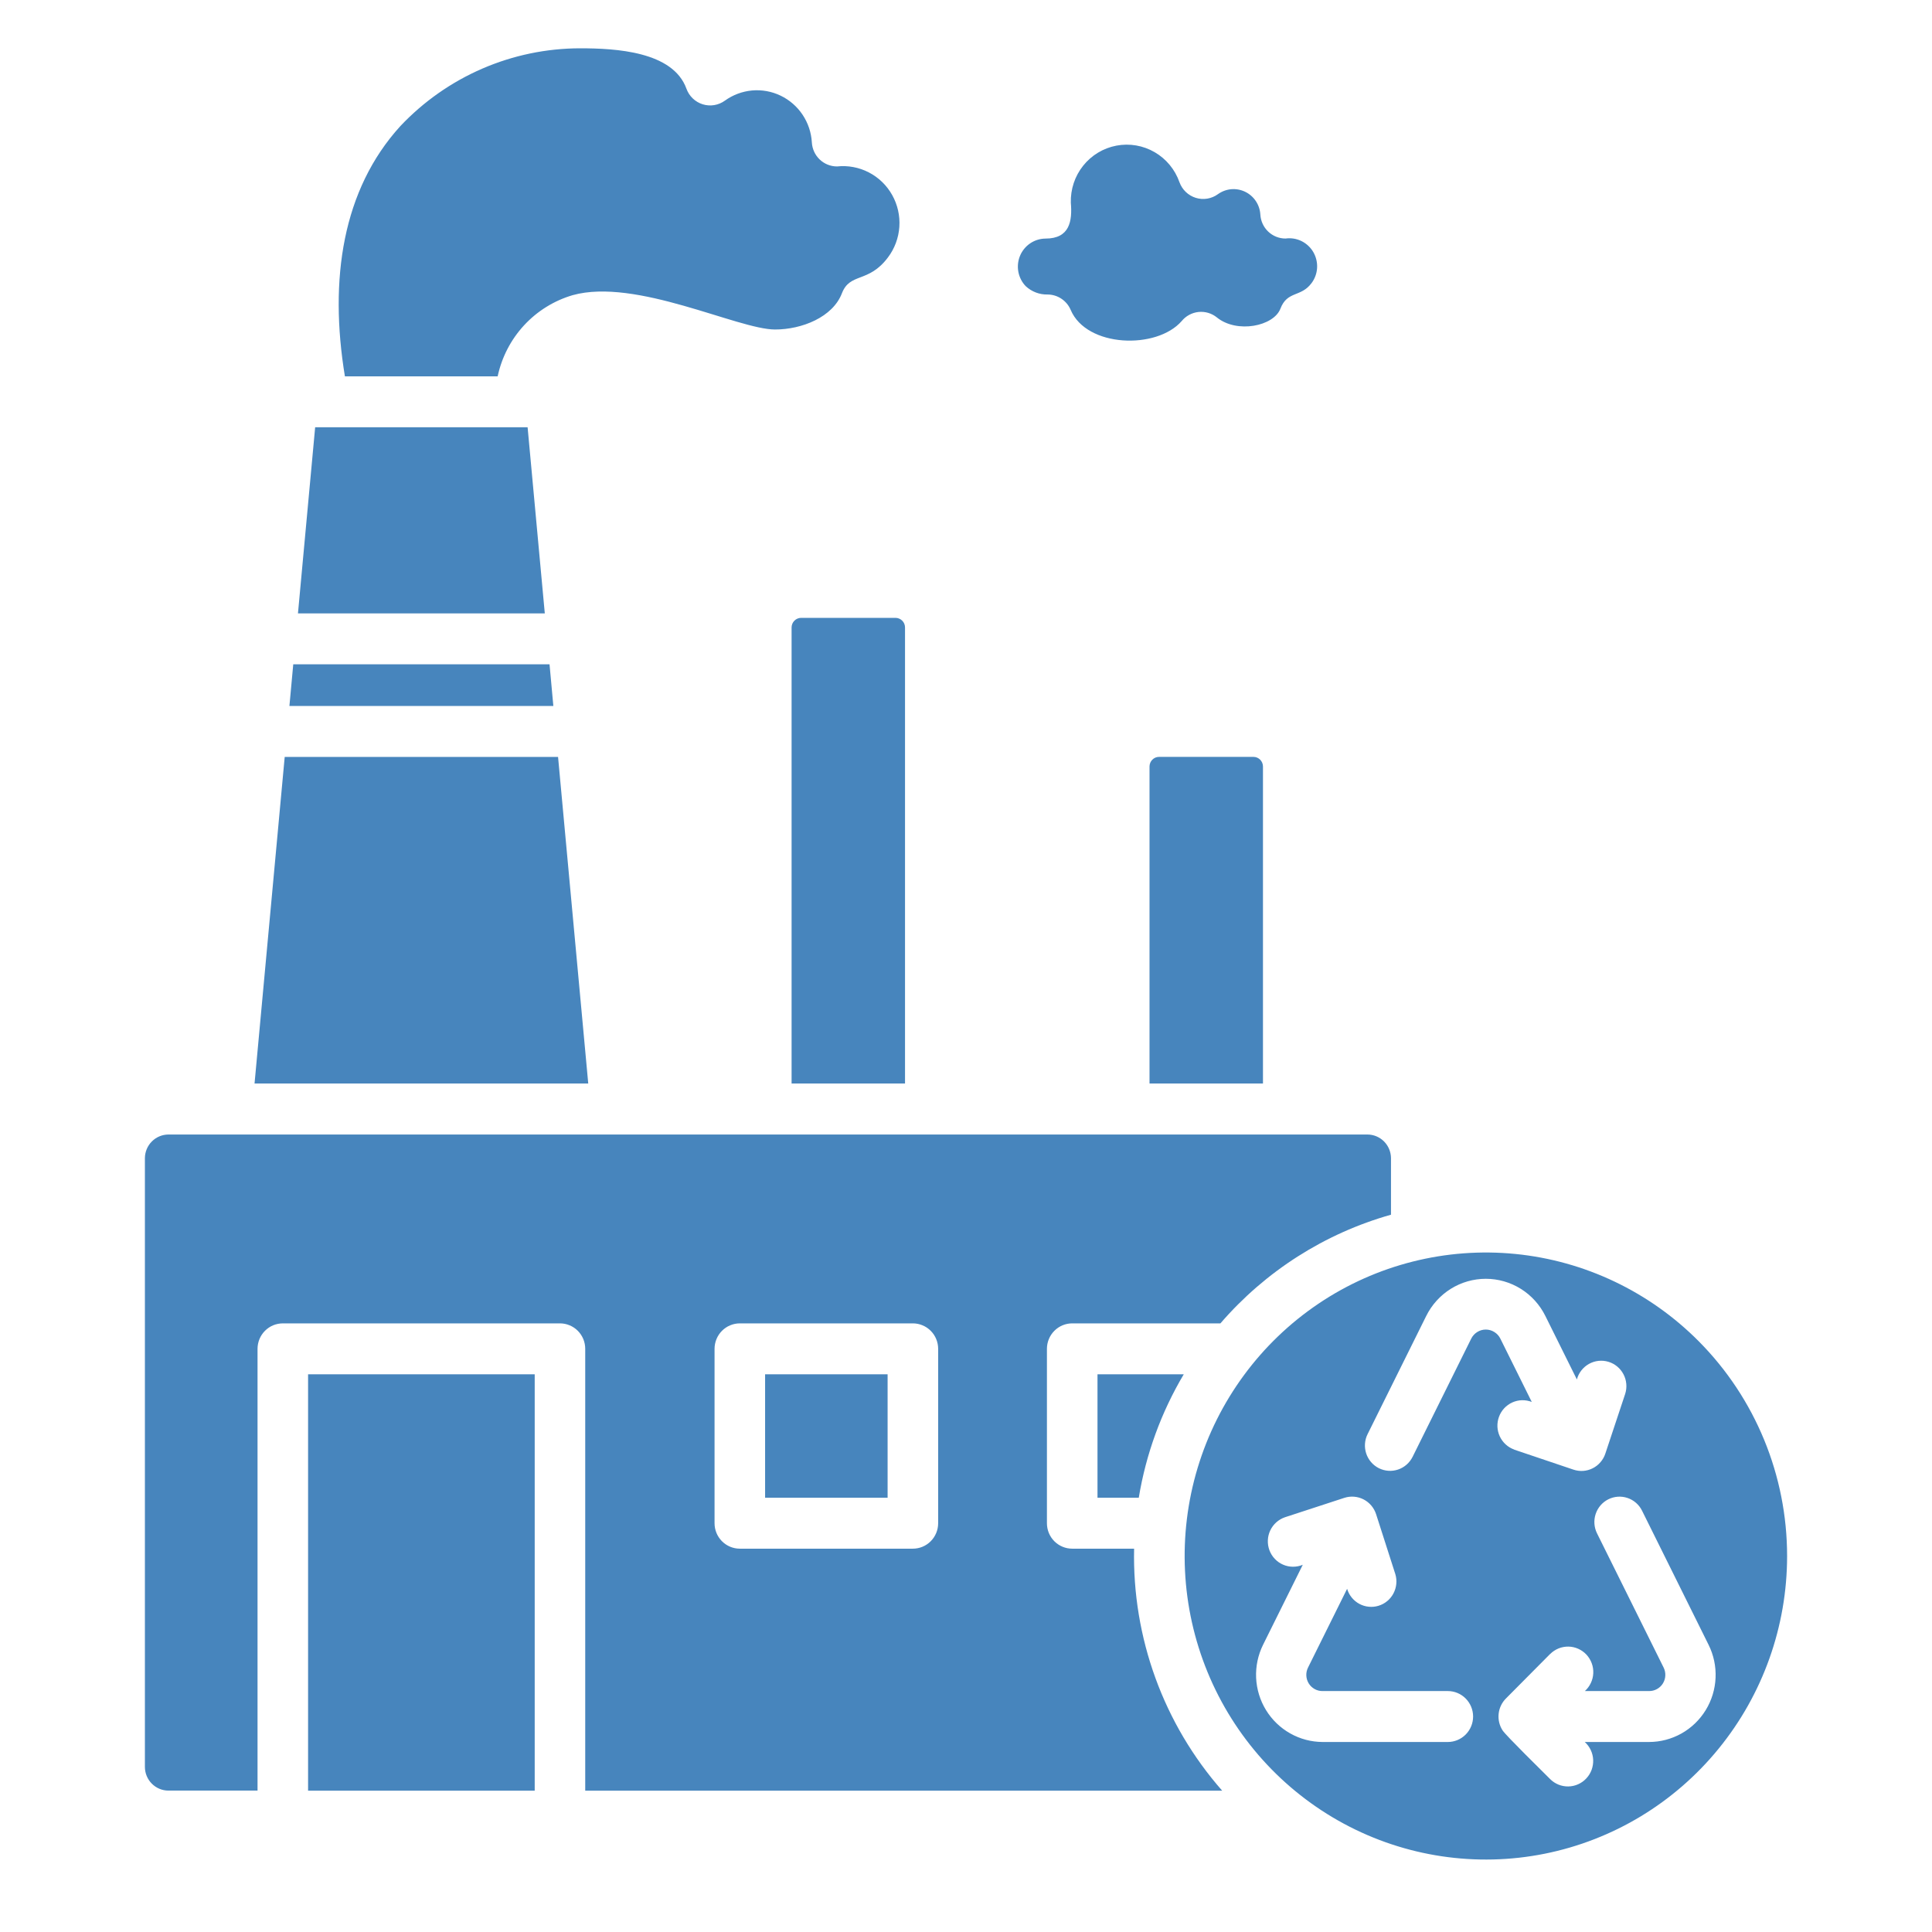 <svg width="80" height="80" viewBox="0 0 80 80" fill="none" xmlns="http://www.w3.org/2000/svg">
<path fill-rule="evenodd" clip-rule="evenodd" d="M62.701 60.023C62.571 59.977 62.45 59.905 62.348 59.811C62.245 59.717 62.162 59.604 62.103 59.478C62.044 59.351 62.011 59.214 62.005 59.075C62 58.935 62.022 58.796 62.07 58.666C62.118 58.535 62.191 58.415 62.286 58.313C62.381 58.211 62.495 58.129 62.621 58.072C62.747 58.015 62.884 57.983 63.022 57.98C63.161 57.977 63.298 58.001 63.427 58.051L62.126 55.429C62.07 55.316 61.984 55.222 61.877 55.156C61.771 55.089 61.648 55.054 61.523 55.054C61.398 55.054 61.276 55.089 61.169 55.156C61.063 55.222 60.977 55.316 60.921 55.429L58.493 60.324C58.431 60.447 58.347 60.557 58.243 60.648C58.14 60.738 58.02 60.807 57.89 60.851C57.76 60.894 57.623 60.912 57.487 60.902C57.35 60.892 57.217 60.855 57.094 60.794C56.972 60.732 56.863 60.647 56.773 60.542C56.684 60.438 56.615 60.317 56.572 60.187C56.529 60.056 56.511 59.918 56.521 59.78C56.531 59.642 56.567 59.508 56.629 59.385L59.057 54.491C59.286 54.029 59.638 53.64 60.073 53.368C60.509 53.096 61.011 52.952 61.524 52.952C62.036 52.952 62.538 53.096 62.974 53.368C63.41 53.64 63.761 54.029 63.99 54.491L65.295 57.12C65.331 56.985 65.394 56.858 65.48 56.748C65.565 56.638 65.672 56.546 65.793 56.478C65.915 56.41 66.048 56.366 66.186 56.351C66.325 56.335 66.464 56.348 66.598 56.388C66.731 56.427 66.855 56.493 66.963 56.582C67.07 56.67 67.159 56.78 67.224 56.904C67.289 57.027 67.329 57.163 67.341 57.302C67.354 57.442 67.338 57.582 67.296 57.716L66.475 60.187C66.432 60.319 66.363 60.441 66.273 60.545C66.184 60.65 66.074 60.736 65.951 60.798C65.828 60.86 65.694 60.897 65.557 60.907C65.42 60.916 65.282 60.898 65.152 60.854L62.698 60.026L62.701 60.023ZM64.19 68.488C64.289 68.389 64.407 68.311 64.537 68.258C64.666 68.206 64.805 68.18 64.945 68.182C65.085 68.184 65.223 68.215 65.35 68.272C65.478 68.329 65.594 68.411 65.69 68.513C65.785 68.616 65.86 68.737 65.909 68.869C65.958 69.001 65.98 69.141 65.974 69.282C65.968 69.422 65.934 69.561 65.874 69.688C65.814 69.815 65.73 69.929 65.626 70.023H68.282C68.397 70.025 68.51 69.996 68.611 69.941C68.712 69.885 68.797 69.805 68.858 69.706C68.918 69.608 68.953 69.495 68.957 69.379C68.962 69.264 68.937 69.149 68.885 69.046L66.129 63.492C66.006 63.243 65.985 62.955 66.073 62.691C66.16 62.427 66.348 62.208 66.595 62.084C66.843 61.959 67.129 61.939 67.391 62.027C67.653 62.115 67.87 62.304 67.993 62.553L70.748 68.106C70.959 68.53 71.059 69.001 71.038 69.475C71.017 69.949 70.877 70.409 70.63 70.812C70.382 71.216 70.037 71.549 69.626 71.78C69.215 72.01 68.752 72.132 68.282 72.132H65.621C65.726 72.225 65.81 72.339 65.87 72.467C65.93 72.594 65.964 72.732 65.97 72.873C65.975 73.014 65.953 73.154 65.905 73.286C65.856 73.418 65.781 73.539 65.685 73.641C65.59 73.744 65.474 73.826 65.346 73.883C65.219 73.94 65.081 73.97 64.941 73.973C64.801 73.975 64.662 73.949 64.533 73.897C64.403 73.844 64.285 73.766 64.186 73.666C63.886 73.364 62.358 71.868 62.218 71.651C62.087 71.448 62.029 71.204 62.056 70.962C62.082 70.72 62.191 70.495 62.363 70.325L64.183 68.492L64.19 68.488ZM70.347 55.545C68.307 53.489 65.622 52.209 62.75 51.924C59.878 51.639 56.997 52.366 54.598 53.981C52.198 55.597 50.429 58 49.591 60.783C48.753 63.565 48.899 66.554 50.003 69.241C51.107 71.927 53.102 74.145 55.647 75.516C58.191 76.886 61.129 77.326 63.96 76.759C66.79 76.192 69.338 74.653 71.168 72.405C72.999 70.158 74 67.34 74 64.432C74 61.099 72.686 57.902 70.347 55.545ZM52.297 44.867V31.737C52.296 31.632 52.254 31.532 52.181 31.457C52.107 31.383 52.008 31.341 51.904 31.341H47.992C47.888 31.341 47.788 31.383 47.715 31.457C47.641 31.532 47.6 31.632 47.599 31.737V44.867H52.297ZM37.475 44.867V25.98C37.475 25.875 37.433 25.775 37.36 25.701C37.286 25.627 37.187 25.585 37.083 25.584H33.171C33.067 25.585 32.967 25.627 32.894 25.701C32.82 25.775 32.779 25.875 32.778 25.98V44.867H37.475ZM22.141 56.907H12.757V74.148H22.141V56.907ZM36.754 56.907H31.681V62.019H36.754V56.907ZM30.634 54.798H37.8C37.938 54.798 38.074 54.825 38.201 54.879C38.328 54.931 38.443 55.009 38.54 55.107C38.638 55.205 38.715 55.321 38.767 55.449C38.82 55.577 38.847 55.714 38.847 55.852V63.073C38.847 63.353 38.736 63.621 38.54 63.819C38.344 64.016 38.078 64.127 37.8 64.127H30.634C30.357 64.127 30.091 64.016 29.895 63.819C29.698 63.621 29.588 63.353 29.588 63.073V55.852C29.588 55.714 29.615 55.577 29.668 55.449C29.721 55.321 29.797 55.205 29.895 55.107C29.992 55.009 30.107 54.931 30.234 54.879C30.361 54.825 30.497 54.798 30.634 54.798ZM49.017 56.907C48.083 58.478 47.451 60.212 47.154 62.019H45.445V56.907H49.017ZM46.961 64.127H44.398C44.26 64.127 44.124 64.1 43.997 64.047C43.87 63.994 43.755 63.917 43.657 63.819C43.56 63.721 43.483 63.605 43.43 63.477C43.378 63.349 43.351 63.212 43.351 63.073V55.852C43.351 55.573 43.461 55.305 43.658 55.107C43.854 54.909 44.12 54.798 44.398 54.798H50.535C52.402 52.635 54.858 51.071 57.598 50.298V47.957C57.596 47.698 57.493 47.45 57.312 47.267C57.13 47.083 56.884 46.98 56.627 46.978H6.971C6.714 46.98 6.468 47.083 6.286 47.267C6.104 47.45 6.002 47.698 6 47.957V73.166C6.001 73.426 6.104 73.674 6.286 73.857C6.468 74.04 6.714 74.144 6.971 74.145H10.664V55.852C10.664 55.714 10.692 55.576 10.744 55.448C10.797 55.32 10.874 55.204 10.972 55.106C11.069 55.008 11.185 54.93 11.312 54.877C11.44 54.825 11.576 54.798 11.714 54.798H23.187C23.325 54.798 23.46 54.825 23.587 54.879C23.714 54.931 23.83 55.009 23.927 55.107C24.024 55.205 24.101 55.321 24.154 55.449C24.206 55.577 24.233 55.714 24.233 55.852V74.148H50.608C48.182 71.39 46.88 67.811 46.961 64.127ZM12.338 25.4H22.559L21.847 17.692H13.05L12.338 25.4ZM11.984 29.233H22.913L22.755 27.508H12.143L11.984 29.233ZM23.108 31.342H11.789L10.54 44.867H24.358L23.108 31.342ZM20.607 15.583C20.776 14.793 21.153 14.063 21.7 13.471C22.247 12.879 22.943 12.448 23.713 12.222C26.331 11.493 30.556 13.644 32.093 13.644C33.204 13.644 34.483 13.133 34.862 12.144C35.197 11.274 35.962 11.737 36.77 10.657C37.046 10.29 37.209 9.851 37.24 9.392C37.271 8.933 37.167 8.475 36.943 8.075C36.719 7.675 36.383 7.349 35.977 7.139C35.571 6.929 35.113 6.843 34.66 6.892C34.393 6.892 34.136 6.789 33.942 6.604C33.748 6.419 33.632 6.166 33.617 5.897C33.593 5.488 33.461 5.092 33.233 4.751C33.006 4.411 32.692 4.138 32.324 3.961C31.956 3.784 31.548 3.71 31.142 3.746C30.737 3.783 30.348 3.928 30.017 4.167C29.886 4.262 29.735 4.325 29.575 4.352C29.416 4.378 29.253 4.367 29.098 4.319C28.944 4.271 28.803 4.188 28.686 4.076C28.569 3.964 28.479 3.826 28.424 3.673C27.866 2.128 25.496 2 24.02 2C22.627 2.002 21.25 2.288 19.97 2.842C18.691 3.396 17.536 4.206 16.577 5.222C14.184 7.852 13.62 11.561 14.282 15.584L20.607 15.583ZM54.305 11.728C54.443 11.545 54.524 11.325 54.538 11.096C54.551 10.867 54.497 10.639 54.382 10.44C54.267 10.242 54.096 10.083 53.891 9.982C53.686 9.882 53.456 9.845 53.23 9.877C52.963 9.877 52.707 9.774 52.513 9.589C52.319 9.404 52.203 9.151 52.188 8.882C52.176 8.683 52.111 8.49 52 8.324C51.889 8.159 51.736 8.026 51.557 7.94C51.377 7.854 51.179 7.818 50.981 7.835C50.783 7.853 50.594 7.924 50.432 8.04C50.301 8.135 50.15 8.198 49.991 8.225C49.832 8.251 49.669 8.24 49.514 8.192C49.36 8.144 49.219 8.061 49.102 7.949C48.985 7.837 48.895 7.699 48.84 7.547C48.656 7.022 48.292 6.58 47.813 6.302C47.334 6.024 46.773 5.927 46.23 6.03C45.687 6.132 45.198 6.427 44.852 6.861C44.505 7.294 44.325 7.839 44.341 8.395C44.405 9.15 44.298 9.879 43.292 9.879C43.066 9.881 42.846 9.949 42.658 10.076C42.471 10.203 42.324 10.382 42.237 10.592C42.15 10.802 42.126 11.033 42.168 11.257C42.21 11.48 42.316 11.687 42.473 11.85C42.719 12.079 43.043 12.202 43.377 12.195C43.581 12.195 43.781 12.256 43.951 12.37C44.121 12.483 44.255 12.644 44.335 12.833C44.996 14.392 47.891 14.482 48.929 13.297C49.103 13.083 49.355 12.947 49.628 12.918C49.902 12.89 50.175 12.971 50.389 13.145C51.221 13.819 52.74 13.508 53.019 12.782C53.307 12.032 53.862 12.319 54.305 11.727V11.728ZM59.951 70.023C60.229 70.023 60.495 70.134 60.691 70.332C60.887 70.53 60.998 70.798 60.998 71.077C60.998 71.357 60.887 71.625 60.691 71.823C60.495 72.02 60.229 72.132 59.951 72.132H54.767C54.297 72.13 53.835 72.009 53.425 71.777C53.014 71.546 52.669 71.213 52.422 70.81C52.175 70.407 52.035 69.948 52.013 69.474C51.992 69.001 52.091 68.53 52.301 68.106L53.945 64.794C53.815 64.849 53.676 64.876 53.536 64.875C53.396 64.874 53.257 64.845 53.129 64.789C53 64.733 52.883 64.652 52.787 64.549C52.69 64.447 52.614 64.326 52.565 64.194C52.516 64.062 52.493 63.921 52.499 63.78C52.504 63.639 52.538 63.5 52.598 63.373C52.658 63.245 52.743 63.131 52.848 63.037C52.953 62.943 53.075 62.871 53.208 62.826L55.669 62.022C55.932 61.937 56.219 61.961 56.465 62.088C56.711 62.216 56.897 62.436 56.982 62.702L57.778 65.182C57.818 65.314 57.831 65.453 57.817 65.591C57.803 65.728 57.763 65.861 57.698 65.983C57.634 66.104 57.546 66.212 57.44 66.299C57.334 66.387 57.212 66.452 57.08 66.492C56.949 66.532 56.812 66.545 56.675 66.531C56.539 66.518 56.407 66.477 56.286 66.412C56.165 66.346 56.059 66.258 55.972 66.151C55.885 66.044 55.82 65.921 55.781 65.789L54.165 69.046C54.112 69.149 54.087 69.264 54.092 69.379C54.096 69.495 54.131 69.608 54.191 69.706C54.252 69.805 54.337 69.885 54.438 69.941C54.538 69.997 54.652 70.025 54.767 70.023H59.951Z" fill="#4785BD"/>
</svg>
